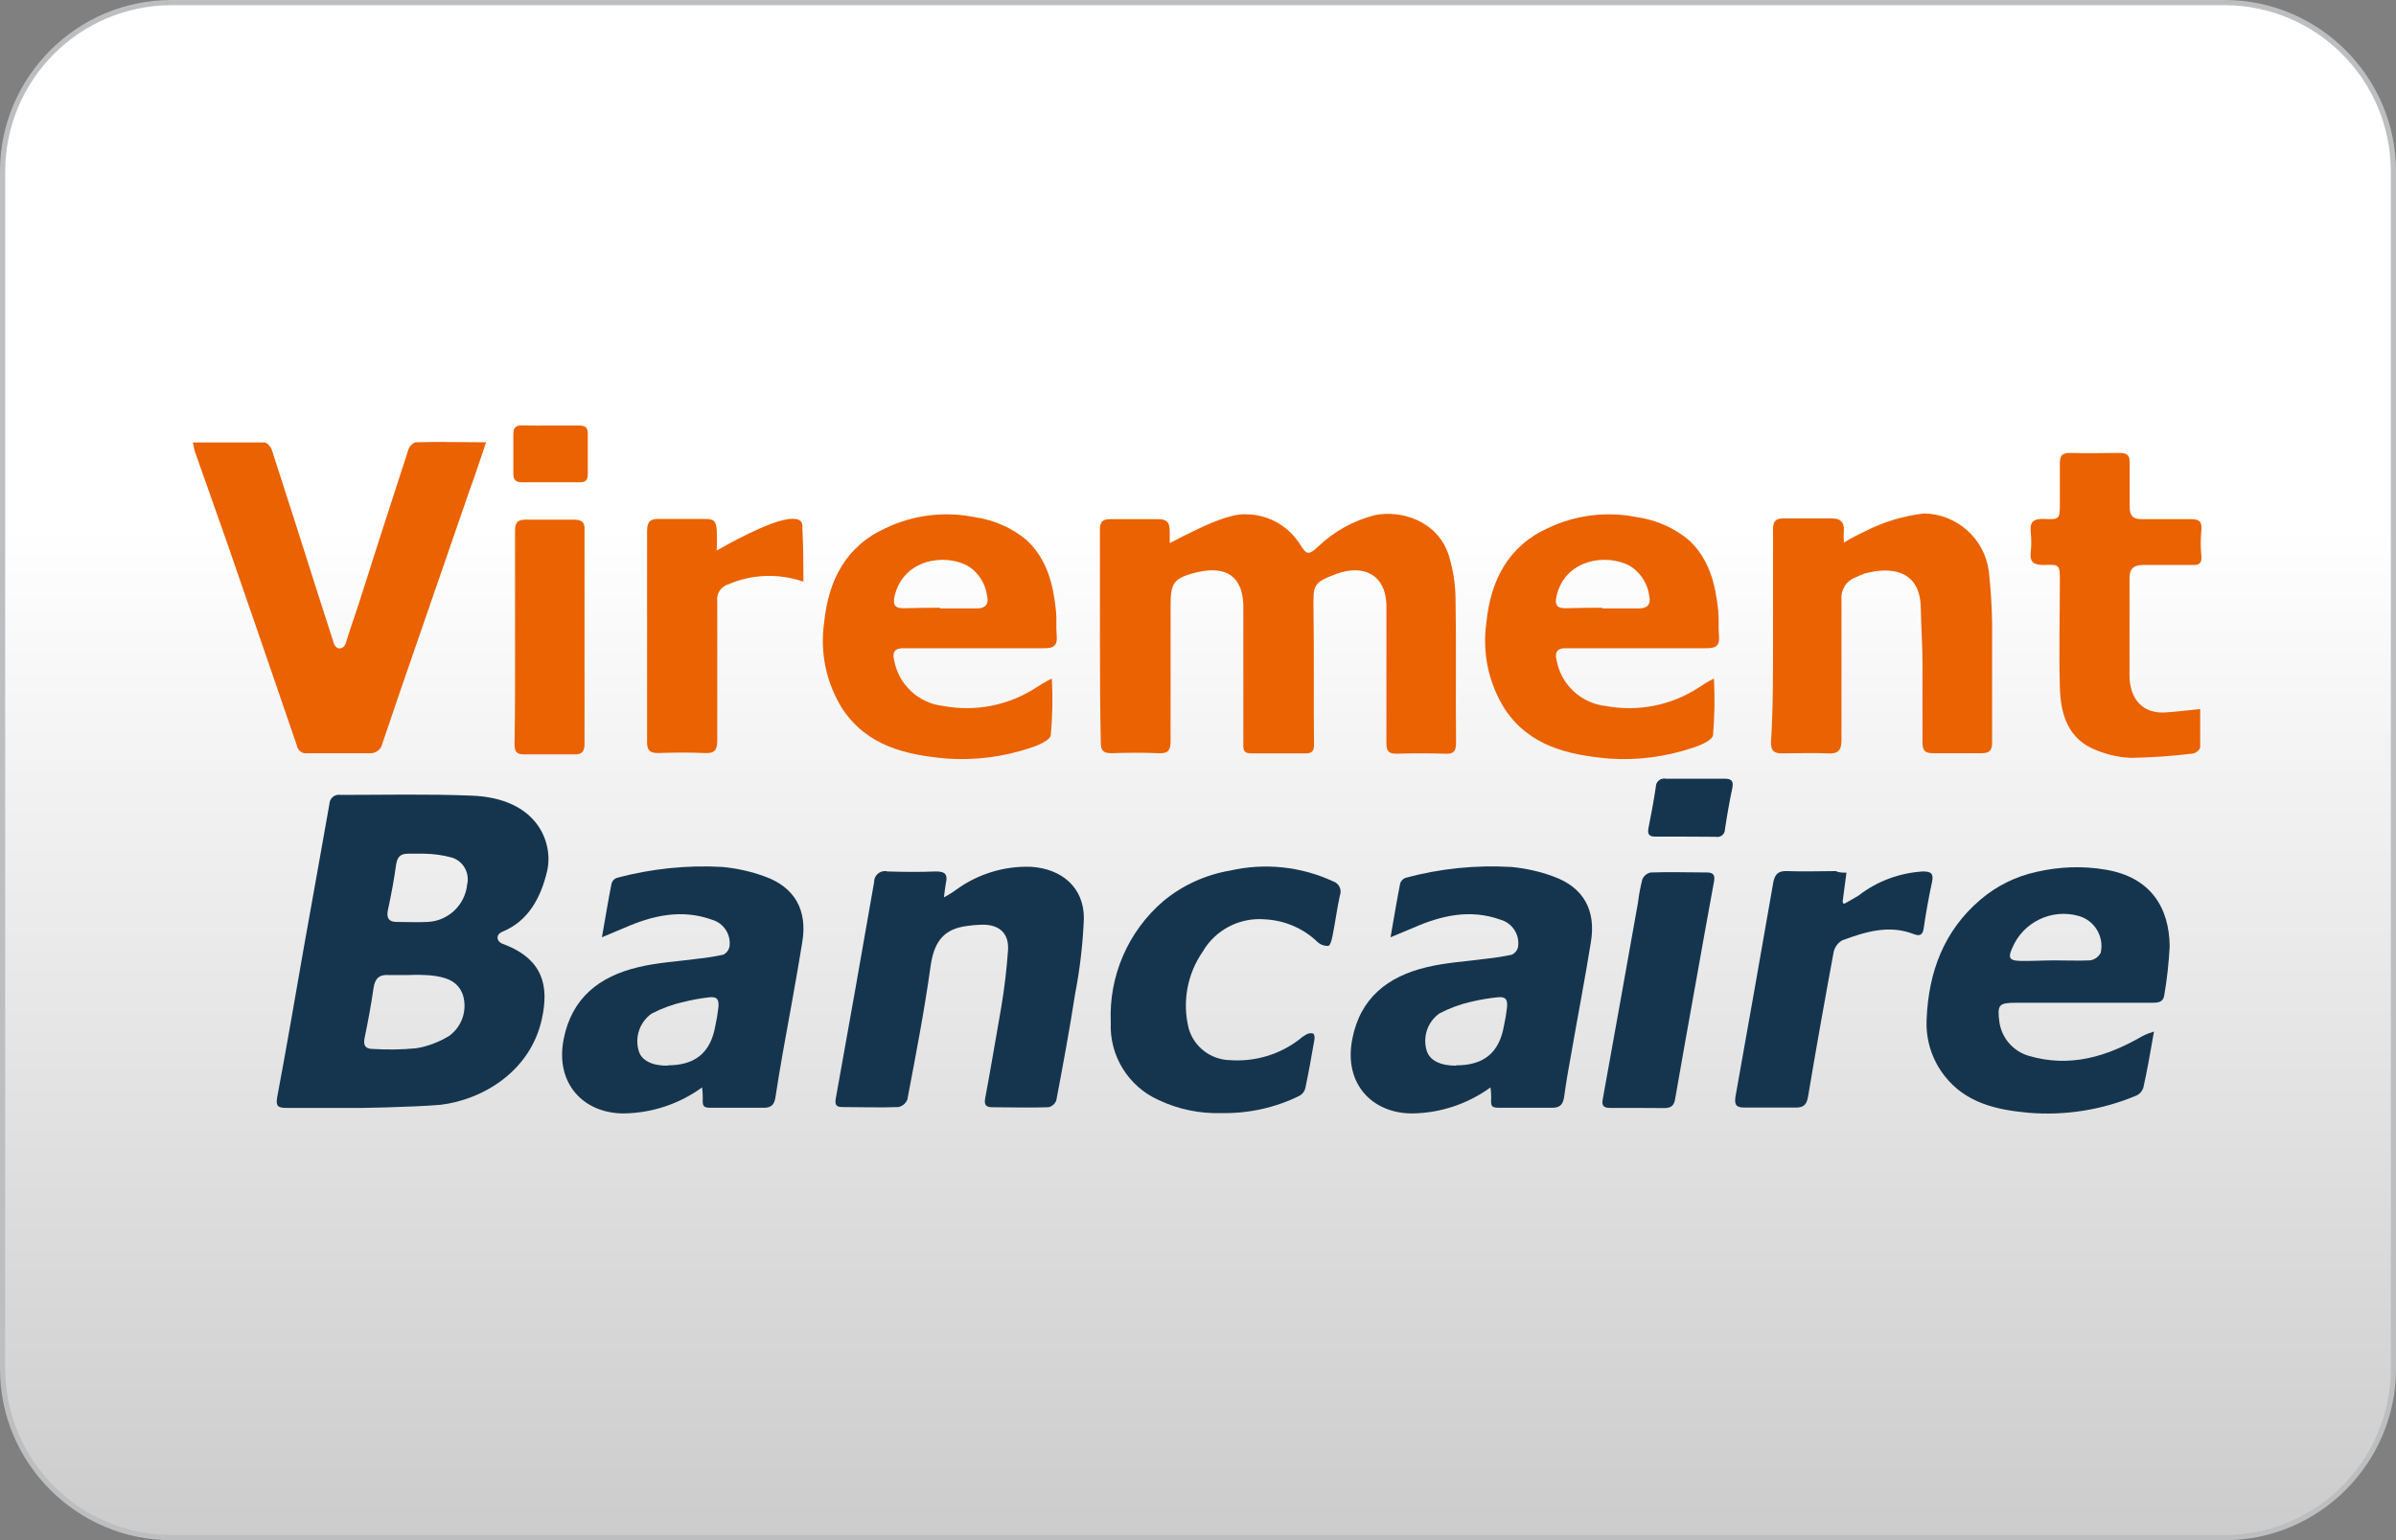 <?xml version="1.0" encoding="UTF-8"?> <svg xmlns="http://www.w3.org/2000/svg" xmlns:xlink="http://www.w3.org/1999/xlink" version="1.1" id="Layer_1" x="0px" y="0px" viewBox="0 0 1390 893.6" style="enable-background:new 0 0 1390 893.6;" xml:space="preserve"><rect x="0" y="0" width="1390" height="893.6" fill="#808080" stroke="none"/> <style type="text/css"> .st0{fill:url(#_Контур__1_);} .st1{fill:#BCBEC0;} .st2{fill:#15354E;} .st3{fill:#EA6201;} </style> <g id="Слой_2"> <g id="casino-payments"> <g id="paypal"> <g id="card-form"> <linearGradient id="_Контур__1_" gradientUnits="userSpaceOnUse" x1="695" y1="377.5" x2="695" y2="1268.1" gradientTransform="matrix(1 0 0 -1 0 1269.6)"> <stop offset="0" style="stop-color:#CDCCCC"></stop> <stop offset="0.66" style="stop-color:#FFFFFF"></stop> </linearGradient> <path id="_Контур_" class="st0" d="M99.3,892.1c-54-0.1-97.7-43.8-97.8-97.8v-695c0.1-54,43.8-97.7,97.8-97.8h1191.4 c54,0.1,97.7,43.8,97.8,97.8v695c-0.1,54-43.8,97.7-97.8,97.8H99.3z"></path> <path id="_Составной_контур_" class="st1" d="M1290.7,3c53.1,0.2,96.1,43.2,96.3,96.3v695 c-0.2,53.1-43.2,96.1-96.3,96.3H99.3C46.2,890.4,3.2,847.4,3,794.3v-695C3.2,46.2,46.2,3.2,99.3,3H1290.7 M1290.7,0H99.3 C44.7,0,0,44.7,0,99.3v695c0,54.6,44.7,99.3,99.3,99.3h1191.4c54.6,0,99.3-44.7,99.3-99.3v-695C1390,44.7,1345.3,0,1290.7,0z"></path> </g> </g> </g> </g> <g> <path class="st2" d="M205,642.8h-38.8c-4.9,0-6.3-1-5.4-6.2c5.4-28.6,10.3-57.3,15.3-86c5.1-28.6,10.1-56.3,15-84.1 c0.1-3,2.5-5.4,5.5-5.4c0.3,0,0.5,0,0.8,0.1c25,0,50.5-0.6,75.7,0.4c39.5,1.3,48,28.1,44.3,43.8c-3.7,15.7-11,29-25.8,35.1 c-4.6,1.9-3.4,6.2,0.6,7.3c23,8.8,26.3,24.3,22.2,43.2c-6.6,30.7-34.5,47.1-58.9,50C238.9,642.4,205,643,205,642.8z M237.3,565.7 h-11.7c-5.6-0.4-8.1,2-8.9,7.6c-1.4,9.7-3.2,19.4-5.2,29c-0.9,4.4,0.6,6.3,4.9,6.3c8.3,0.5,16.7,0.4,25-0.4 c6.8-1.1,13.3-3.6,19.2-7.2c7.4-5.4,10.6-14.8,8-23.6c-3-8.8-10.8-10.6-18.8-11.5C245.6,565.6,241.5,565.5,237.3,565.7L237.3,565.7 z M246.1,495.3h-9.2c-4.6,0-6.3,1.7-7.1,6.3c-1.2,8.9-2.9,17.8-4.8,26.6c-0.9,4.6,0.7,6.7,5.2,6.7c6.3,0,11.9,0.3,17.8,0 c12-0.5,21.8-9.8,23-21.7c1.6-6.7-2.2-13.5-8.7-15.6C257,496.1,251.5,495.4,246.1,495.3z"></path> <path class="st2" d="M349.2,543.8c2.1-11.9,3.7-21.8,5.6-31.3c0.5-1.5,1.6-2.7,3.1-3.2c20-5.3,40.7-7.5,61.3-6.3 c8.3,0.8,16.5,2.6,24.4,5.5c17.4,6.2,25,19.5,21.8,38.3c-3.4,21.2-7.4,42.3-11.2,63.6c-1.5,8.6-3,17.3-4.3,26 c-0.6,4.1-2.1,6.3-6.6,6.3H412c-4.2,0-4.5-1.2-4.3-5.6c0-2.1-0.1-4.2-0.4-6.2c-13.2,9.6-29.1,14.9-45.5,15.1 c-23,0-39.9-17.1-34.8-43.1c4.7-24,20.8-36.4,43.1-41.7c11.4-2.8,23.4-3.4,35.1-5c4.9-0.5,9.7-1.3,14.4-2.3 c1.9-0.9,3.2-2.7,3.6-4.7c1-7-3.4-13.7-10.2-15.6c-17.5-6.3-34.3-2.5-50.7,4.7L349.2,543.8z M387.3,618.1c16.1,0,25-7.4,27.7-23 c0.8-3.6,1.4-7.2,1.8-10.9c0.4-5-1.4-5.9-5.2-5.6c-5.2,0.6-10.3,1.5-15.3,2.8c-6.4,1.4-12.5,3.7-18.3,6.7 c-6.9,4.9-9.9,13.7-7.4,21.8c1.6,5.4,7.8,8.5,16.8,8.4L387.3,618.1z"></path> <path class="st2" d="M806.7,543.8c2.1-11.9,3.7-21.8,5.6-31.3c0.5-1.5,1.6-2.6,3.1-3.2c20-5.4,40.7-7.5,61.4-6.3 c8.3,0.8,16.5,2.6,24.3,5.5c17.4,6.2,25,19.5,21.8,38.3c-3.4,21.2-7.5,42.3-11.2,63.6c-1.6,8.6-3.1,17.3-4.3,26 c-0.6,4.1-2.2,6.3-6.7,6.3h-31.3c-4.3,0-4.6-1.2-4.3-5.6c0-2.1-0.1-4.2-0.4-6.2c-13.2,9.6-29.1,14.9-45.5,15.1 c-23,0-39.8-17.1-34.7-43.1c4.6-24,20.8-36.4,43-41.7c11.4-2.8,23.4-3.4,35.1-5c4.9-0.5,9.7-1.3,14.5-2.3c1.9-0.9,3.3-2.7,3.6-4.7 c1-7-3.4-13.7-10.2-15.6c-17.5-6.3-34.3-2.5-50.6,4.7L806.7,543.8z M844.8,618.1c16.1,0,25-7.4,27.7-23c0.8-3.6,1.4-7.2,1.8-10.9 c0.4-5-1.4-5.9-5.3-5.6c-5.2,0.5-10.4,1.4-15.5,2.6c-6.3,1.4-12.5,3.7-18.3,6.7c-7,4.8-10,13.7-7.5,21.8c1.8,5.6,7.9,8.6,17,8.6 V618.1z"></path> <path class="st2" d="M1249.6,598.5c-2.2,12.5-3.9,22.5-6.2,32.7c-0.7,2-2.2,3.7-4.2,4.5c-19.8,8.3-41.2,11.7-62.6,9.9 c-18.3-1.7-36.2-5.6-48.5-21.4c-7.3-9.3-11-21-10.4-32.8c1.1-27.3,9.9-51.3,31.3-69.5c9.4-8,20.6-13.5,32.7-16.1 c13.1-3,26.7-3.5,40-1.2c26,4.4,36.8,22,37,44.5c-0.5,9.4-1.5,18.8-3.1,28.1c-0.6,4.5-3.8,4.6-7.3,4.6h-78.8 c-9.9,0-10.9,1.1-9.6,11.1c1.3,9.4,8.1,17.1,17.1,19.7c23.8,7,45.2,0.5,65.8-11.4C1245,600,1247.3,599.2,1249.6,598.5z M1191.6,557.2c6.9,0,14,0.3,20.8,0c2.7-0.3,5-2,6.3-4.4c2.1-9.4-3.6-18.9-12.9-21.4c-15.7-4.4-32.3,3.7-38.5,18.8 c-2.5,5.5-1.5,7.1,4.4,7.3C1177.7,557.7,1185,557.2,1191.6,557.2L1191.6,557.2z"></path> <path class="st2" d="M547.6,520.6c2.6-1.3,5.1-2.9,7.4-4.6c12.5-9,27.6-13.6,43-13.1c18,1.1,30.9,12,30.8,30 c-0.6,14.7-2.3,29.4-5.1,43.8c-3.2,20.6-7,41.2-10.9,61.7c-0.7,2-2.5,3.6-4.6,4c-10.9,0.4-21.8,0-32.7,0c-3.5,0-4.6-1.4-4-5 c3.3-17.5,6.2-35.1,9.3-52.7c1.9-11.1,3.2-22.3,4-33.5c0.6-9.6-5-14.8-14.8-14.7c-3.8,0.1-7.5,0.4-11.3,1.1 c-12.5,2.3-17,10.5-18.8,22.7c-3.6,26-8.6,51.7-13.5,77.6c-0.9,2.3-2.9,3.9-5.2,4.4c-10.8,0.4-21.7,0-32.6,0c-3,0-4.4-1-3.8-4.6 c7.5-41.7,15-83.7,22.3-125.9c-0.1-3.5,2.7-6.3,6.1-6.4c0.6,0,1.1,0,1.6,0.2c9.4,0.3,18.8,0.4,28.3,0c5.8,0,6.7,2.3,5.6,7 C548.3,515.2,547.9,517.9,547.6,520.6z"></path> <path class="st2" d="M708.6,645.8c-12.6,0.4-25.1-2.2-36.5-7.6c-17.6-7.9-28.6-25.8-27.7-45c-1.2-26.9,10-52.8,30.5-70.4 c11.1-9.2,24.5-15.3,38.7-17.7c20.1-4.6,41.2-2.4,59.9,6.3c3.3,1.1,5,4.7,3.9,7.9c0,0,0,0,0,0c0,0.1-0.1,0.2-0.1,0.3 c-1.7,7.8-2.7,15.8-4.3,23.6c-0.4,2.1-1.3,5.4-2.4,5.6c-2.3,0.1-4.6-0.7-6.3-2.3c-8.2-7.9-19-12.5-30.3-13.1 c-14.7-1.3-28.9,6-36.3,18.8c-9,13-11.9,29.2-8.1,44.5c3.1,10.8,12.9,18.2,24.1,18.4c14.5,1,28.8-3.3,40.3-12.2 c1.2-1.1,2.6-2,4-2.8c1.2-0.7,2.6-0.8,3.9-0.4c0.7,0.5,0.9,2.6,0.6,3.7c-1.6,9.3-3.3,18.8-5.2,27.8c-0.4,1.9-1.6,3.5-3.3,4.5 C739.9,642.7,724.3,646.1,708.6,645.8z"></path> <path class="st2" d="M1071.2,506.3l-2.2,16.6c0,1.4,0.6,1.6,1.6,1.1c2.5-1.5,5.1-2.8,7.6-4.4c10.8-8.4,23.9-13.2,37.5-14 c4.7,0,6.2,1.4,5.1,6.3c-1.9,8.8-3.5,17.7-4.8,26.7c-0.6,4.2-2.6,4.6-5.9,3.3c-14.3-5.5-27.8-1.3-41.2,3.6 c-2.6,1.4-4.4,3.8-5.1,6.7c-5.2,28-10.2,56.1-14.9,84.1c-0.8,4.6-2.5,6.3-7.1,6.3h-29.5c-4.6,0-6.3-1.1-5.5-6.3 c7.4-41.3,14.7-82.7,21.9-124.1c0.9-4.9,2.8-7,8-6.8c9.4,0.4,18.8,0,28.3,0C1066.9,506.3,1068.9,506.3,1071.2,506.3z"></path> <path class="st2" d="M949.6,642.8h-15.3c-3.6,0-5.3-0.9-4.5-5c6.9-38.1,13.7-76.2,20.5-114.4c0.5-4.5,1.4-8.9,2.5-13.3 c0.9-2,2.7-3.5,4.9-3.9c10.9-0.4,21.7,0,32.6,0c3.6,0,4.7,1.5,4.1,5c-3.7,20.1-7.3,40.3-10.9,60.5c-3.9,21.9-7.9,43.8-11.7,65.9 c-0.6,3.9-2.4,5.3-6.3,5.3L949.6,642.8z"></path> <path class="st2" d="M977.6,485.4h-17.2c-3.4,0-4.8-1.1-4.1-4.8c1.6-8,3.1-16,4.3-24.1c0-2.7,2.2-4.8,4.8-4.8c0.3,0,0.6,0,0.9,0.1 h34.4c3.6,0,5.1,1.2,4.3,5.3c-1.7,8-3.1,16.1-4.3,24.1c0,2.4-1.9,4.4-4.4,4.4c-0.3,0-0.6,0-0.8-0.1L977.6,485.4z"></path> <path class="st3" d="M638.1,369.2v-61.7c0-4.8,1.4-6.3,6.3-6.3h27.1c5.3,0,7.1,1.5,7.1,7.1v6.8c1-0.4,5.8-3.1,12.5-6.3 c9.9-4.9,23.1-10.8,31.3-10.4c13-0.1,25.1,6.6,31.9,17.6c3.6,5.8,4.9,6.3,10.3,1.2c9.2-8.8,20.5-15.1,32.9-18.3 c14.8-3.1,36.5,2.9,43,23.4c2.5,8.1,3.8,16.5,3.9,25c0.5,27.9,0,55.8,0.3,83.7c0,4.8-1.4,6.6-6.3,6.3c-9.4-0.3-18.9-0.3-28.3,0 c-4.7,0-5.8-1.7-5.8-6.3v-80.6c-0.9-18.2-14.6-22.7-28.8-17.5s-13.6,6.8-13.5,20.5c0.4,26.3,0,52.5,0.3,78.8c0,3.3-1.1,4.9-4.6,4.9 h-32c-4.9,0-4.4-3-4.4-6.3v-80.6c-1.1-19.1-13.9-21.4-27.6-18s-14.6,6.7-14.6,20.3v77.6c0,5.5-1.7,7.2-7.1,6.9 c-9-0.4-18.1-0.3-27.1,0c-4.8,0-6.3-1.4-6.3-6.3C638.2,410.2,638.1,389.7,638.1,369.2z"></path> <path class="st3" d="M111.9,256.7h41.5c1.5,0,3.7,2.5,4.3,4.3c9,27.7,17.8,55.4,26.6,83.1c3.1,9.7,6.3,19.5,9.4,29.2 c1.5,4.3,5.9,3.5,7-0.4c2.2-7.4,4.9-14.8,7.3-22.2c9.6-30.1,19.2-60.1,29-90.1c0.6-1.7,2.8-4,4.4-4c13.1-0.4,26.2,0,40.6,0 c-3.4,9.9-6.2,18.8-9.6,27.9c-10.1,29.5-20.4,58.9-30.5,88.3c-6.8,19.5-13.5,39.1-20.1,58.7c-0.7,3.5-4.1,5.9-7.7,5.5h-35.7 c-3,0.5-5.7-1.5-6.2-4.5l0,0c-13.6-39.9-27.4-79.8-41.2-119.7c-5.9-17-12.1-34-18-51C112.6,260.6,112.5,259.2,111.9,256.7z"></path> <path class="st3" d="M610.2,393.7c0.6,10.9,0.4,21.9-0.6,32.8c-0.4,3-7.1,5.9-11.5,7.3c-15.7,5.3-32.4,7.5-49,6.3 c-23.5-2.1-45.9-7.2-60.3-28.7c-9.4-14.9-13.2-32.6-10.7-50.1c2.4-24.3,12.5-44.4,35.7-54.9c16.1-7.7,34.4-9.9,51.9-6.3 c11,1.6,21.3,6.1,29.8,13.2c11.9,11,15.5,25.6,17.1,41c0.5,4.7,0,9.4,0.4,14.1c0.6,5.8-1.3,7.8-7.4,7.7h-81.9c-4.4,0-6.2,2.2-5,6.8 c2.5,14.2,14.1,25.1,28.5,26.7c18.7,3.5,38.1-0.3,54.1-10.8C604.2,396.9,607.1,395.2,610.2,393.7z M545.4,353h21.5 c4.8,0,6.8-2.6,5.8-7.1c-0.9-7.2-5-13.7-11.1-17.5c-13.6-7.5-37.5-4-42.6,17.4c-1.1,5,0,7.1,5,7.1c7.1-0.2,14.3-0.3,21.5-0.3 L545.4,353z"></path> <path class="st3" d="M994.3,393.7c0.6,10.9,0.4,21.9-0.5,32.8c-0.4,3-7.2,5.9-11.6,7.3c-15.7,5.3-32.4,7.5-48.9,6.3 c-23.5-2.1-46-7.2-60.3-28.7c-9.4-14.9-13.2-32.6-10.7-50.1c2.4-24.3,12.5-44.4,35.7-54.9c16.1-7.7,34.4-9.9,51.9-6.3 c11,1.6,21.3,6.1,29.8,13.2c11.9,11,15.5,25.6,17.1,41c0.5,4.7,0,9.4,0.4,14.1c0.6,5.8-1.2,7.8-7.4,7.7H908c-4.4,0-6.2,2.2-5,6.8 c2.5,14.2,14.1,25.1,28.5,26.7c18.7,3.5,38.1-0.3,54-10.7C988.3,397,991.2,395.2,994.3,393.7z M929.5,353H951 c4.9,0,6.8-2.6,5.8-7.1c-0.9-7.2-5-13.7-11.1-17.5c-13.6-7.5-37.8-4-42.7,17.4c-1.1,5,0,7.1,5,7.1c7.4-0.2,14.3-0.3,21.5-0.3 L929.5,353z"></path> <path class="st3" d="M1028.6,368.7v-61.6c0-4.5,1.3-6.3,6-6.3h28.3c4.9,0,7,2.2,6.8,6.9c-0.2,2.4-0.2,4.7,0,7.1 c3.8-2.3,7.7-4.4,11.8-6.3c10.9-5.6,22.6-9.2,34.8-10.6c19.1,0.4,35.1,14.7,37.5,33.7c1.1,10.2,1.8,20.5,1.9,30.7v68.4 c0,4.4-1.3,6.3-6,6.3h-28.2c-4.8,0-6.2-1.5-6.2-6.3v-45.6c0-10.9-0.8-21.8-1-32.6c-0.4-21.1-16.3-24.2-32.7-19.7 c-1.7,0.6-3.4,1.4-5.1,2.2c-5.4,1.9-8.7,7.3-8.2,12.9v81.3c0,6.2-1.9,8.3-8.1,7.9c-8.8-0.4-17.6,0-26.5,0c-4.5,0-6.3-1.4-6.3-6.3 C1028.7,410.3,1028.6,389.6,1028.6,368.7z"></path> <path class="st3" d="M1276.4,411.4v22.1c0,1.4-2.7,3.6-4.3,3.7c-11.9,1.5-24,2.3-36,2.5c-6.7-0.3-13.4-1.8-19.6-4.3 c-16.8-6.3-21.1-20.9-21.5-36.7c-0.6-20.5,0-41,0-61.6c0-9.3,0-9.7-9.2-9.3c-5.9,0-8.3-1.4-7.7-7.5c0.4-3.9,0.4-7.8,0-11.7 c-0.7-6.3,2.1-7.7,7.8-7.5c8.9,0.4,9.1,0,9.1-8.8V269c0-4.3,0.9-6.2,5.7-6.2c9.6,0.3,19.3,0,29,0c4.2,0,5.9,1.3,5.8,5.6v25.9 c0,5.1,2.1,7,7,6.9h28.3c4.6,0,6.8,1,6.3,6.3c-0.5,5.1-0.5,10.2,0,15.3c0.3,3.9-1.3,5.1-4.9,5h-29c-5.2,0-7.8,1.9-7.8,7.7v56.3 c0,13.1,7.1,22.8,21.7,21.5C1262.9,412.9,1269.1,412.1,1276.4,411.4z"></path> <path class="st3" d="M466.1,337.5c-14.3-5-30-4.4-43.8,1.6c-4.2,1.3-6.8,5.5-6.2,9.9v80.6c0,5.8-1.7,7.6-7.3,7.3 c-9-0.4-18.1-0.3-27.1,0c-4.9,0-6.3-1.8-6.3-6.3V308.1c0-5.5,1.9-7.2,7.1-7h27.1c4.7,0,5.8,1.5,6.2,6.2c0.2,4,0.2,8,0,12.1 c3.4-1.9,31.7-18.3,43.8-18.4c4.1,0,6.3,1.2,5.9,5.6C466,316.8,466.1,326.7,466.1,337.5z"></path> <path class="st3" d="M298.8,368.7v-60.9c0-4.9,1.7-6.3,6.3-6.3h27.7c4.6,0,6.6,1.3,6.3,6.3v123.6c0,4.1-1.1,6.3-5.5,6.3h-29.6 c-4.4,0-5.5-1.8-5.5-5.9C298.9,410.2,298.8,389.3,298.8,368.7z"></path> <path class="st3" d="M319.8,246.9h16c3.6,0,5.3,1,5.2,4.9v23.4c0,3.6-1.5,4.6-4.8,4.6H303c-4.1,0-5.3-1.6-5.2-5.5V252 c0-4.2,1.6-5.3,5.5-5.2C308.6,247,314.3,246.9,319.8,246.9z"></path> </g> </svg> 